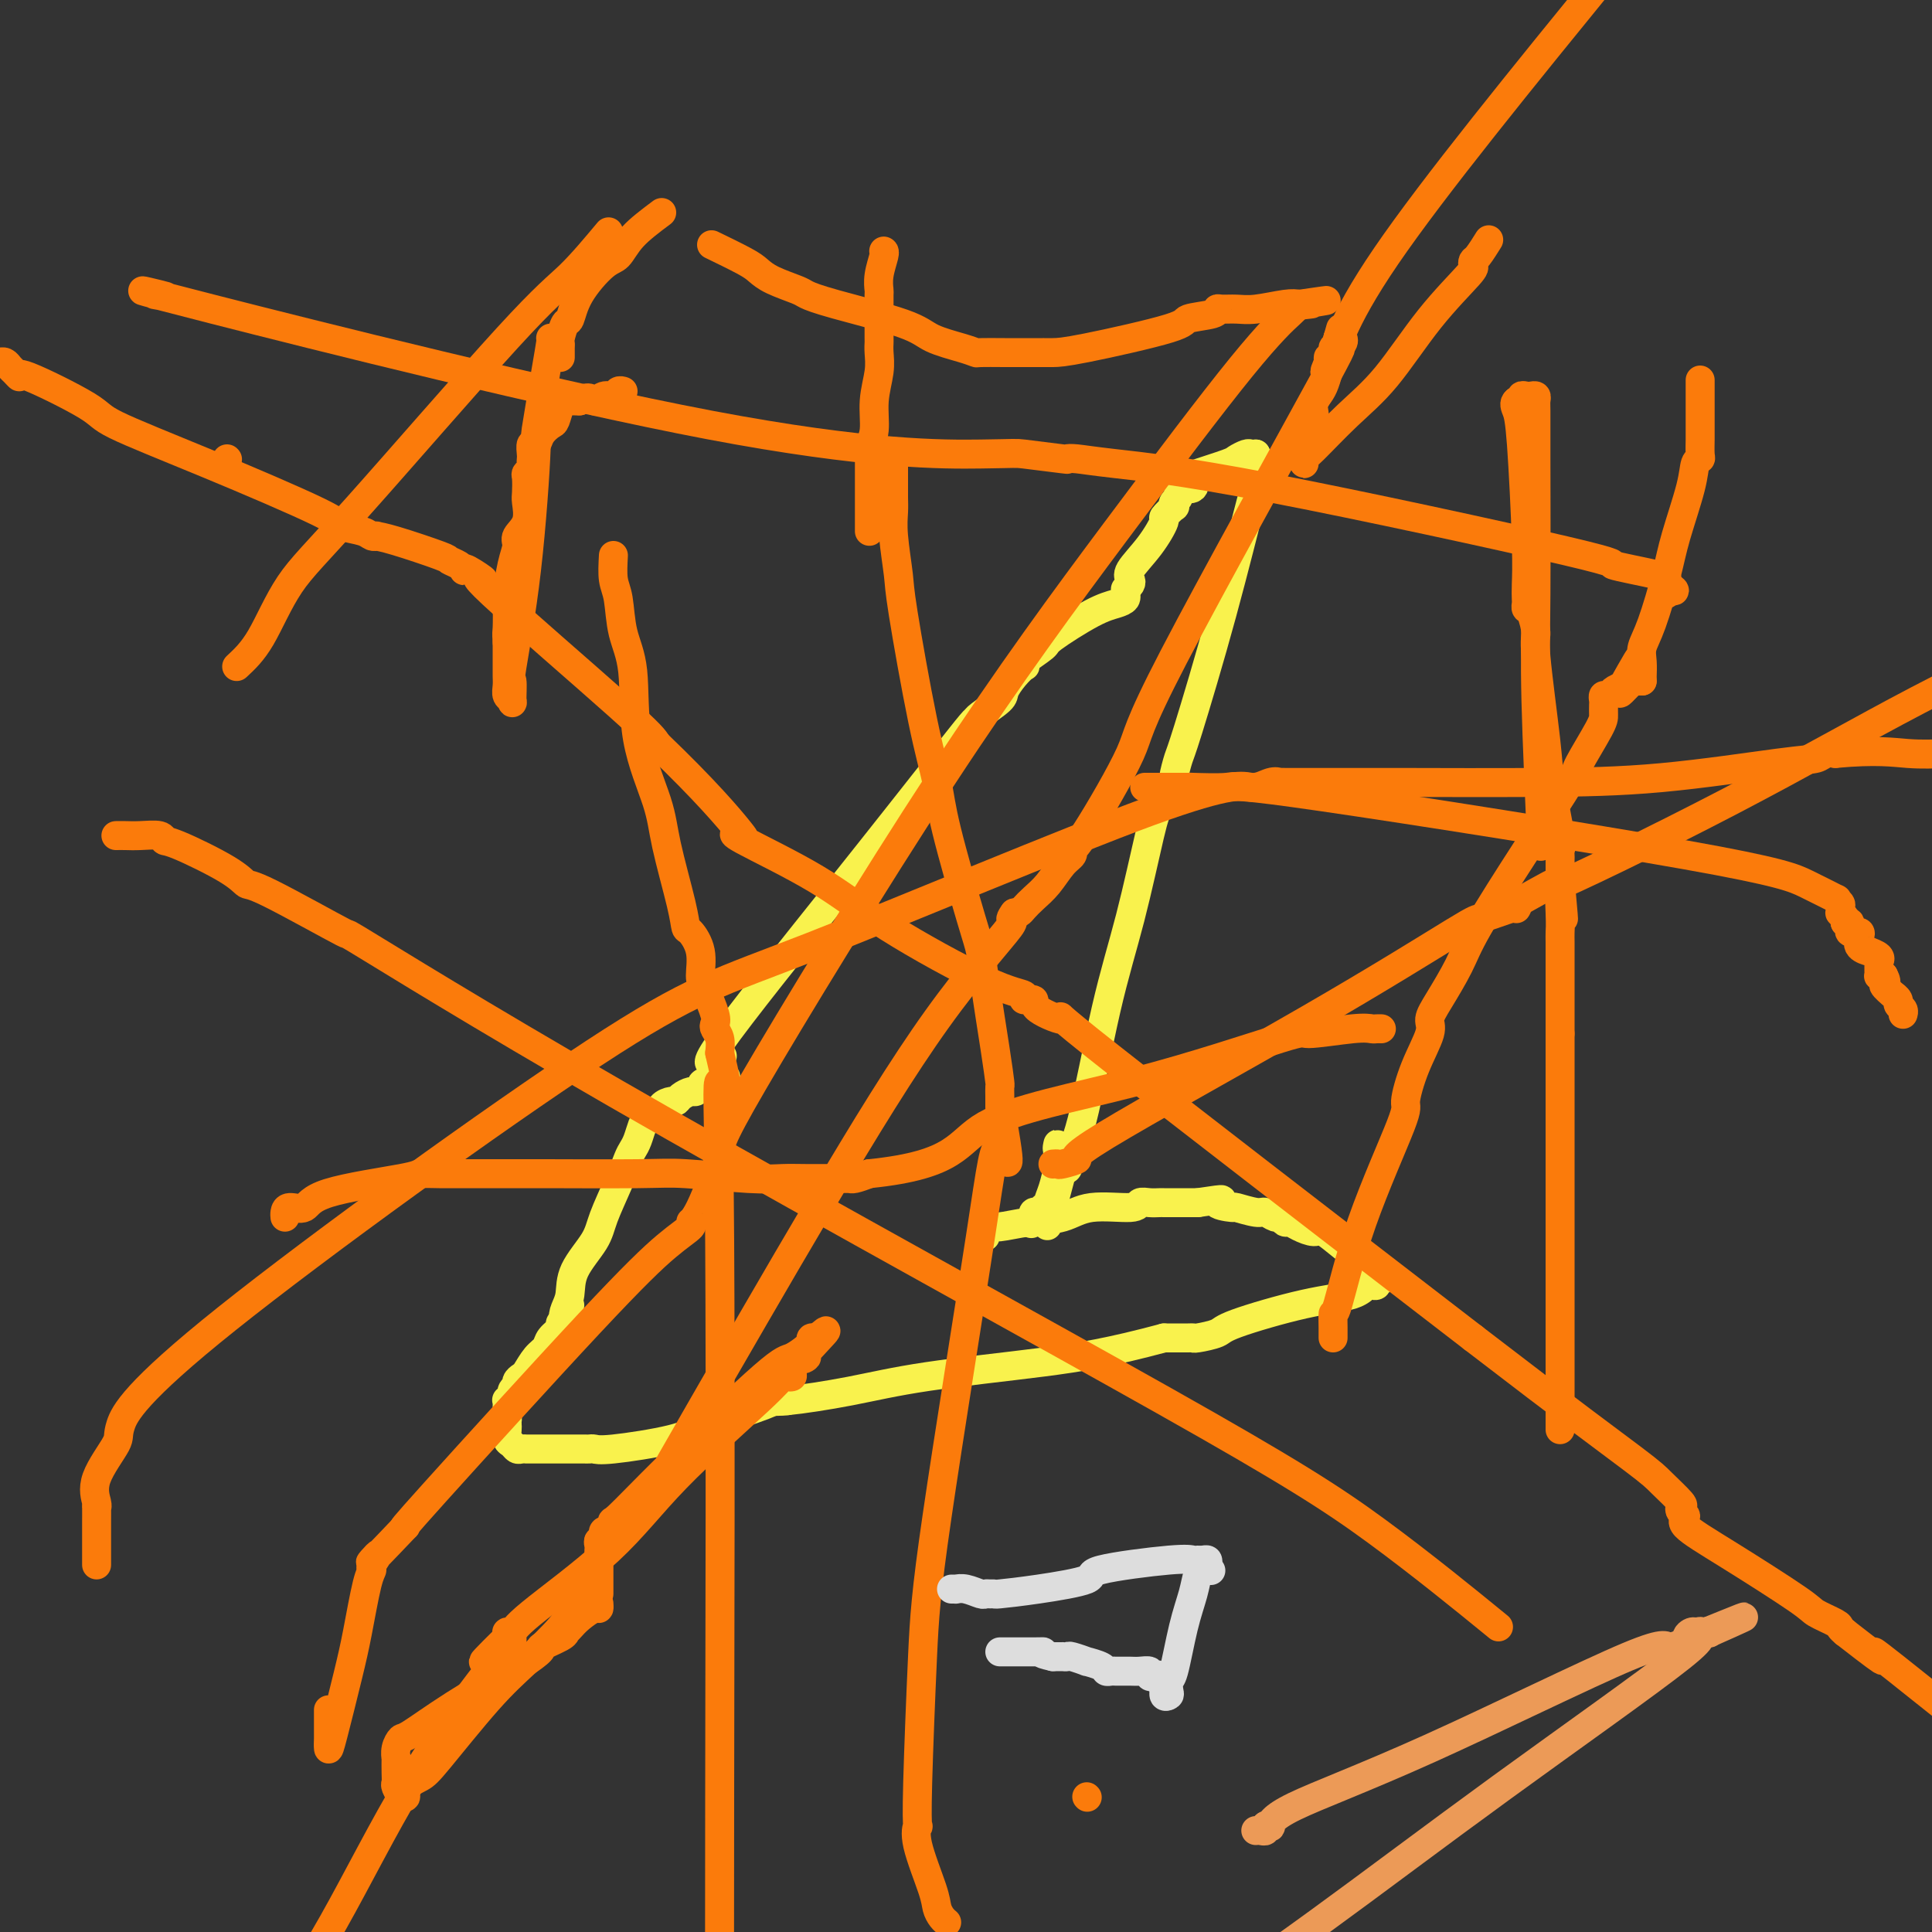 <svg viewBox='0 0 400 400' version='1.1' xmlns='http://www.w3.org/2000/svg' xmlns:xlink='http://www.w3.org/1999/xlink'><rect x="0" y="0" width="400" height="400" fill="#333333" stroke="none"/><g fill='none' stroke='#F9F24D' stroke-width='6' stroke-linecap='round' stroke-linejoin='round'><path d='M204,256c0.024,-0.455 0.047,-0.910 0,-1c-0.047,-0.090 -0.166,0.184 0,0c0.166,-0.184 0.616,-0.828 1,-1c0.384,-0.172 0.702,0.127 2,0c1.298,-0.127 3.576,-0.679 6,-1c2.424,-0.321 4.995,-0.412 7,-1c2.005,-0.588 3.444,-1.674 6,-2c2.556,-0.326 6.228,0.109 8,0c1.772,-0.109 1.643,-0.761 2,-1c0.357,-0.239 1.202,-0.064 2,0c0.798,0.064 1.551,0.017 2,0c0.449,-0.017 0.595,-0.005 1,0c0.405,0.005 1.071,0.001 2,0c0.929,-0.001 2.123,-0.000 3,0c0.877,0.000 1.439,0.000 2,0'/><path d='M248,249c7.531,-1.148 4.360,-0.519 4,0c-0.360,0.519 2.092,0.928 3,1c0.908,0.072 0.271,-0.192 1,0c0.729,0.192 2.826,0.840 4,1c1.174,0.160 1.427,-0.168 2,0c0.573,0.168 1.465,0.832 2,1c0.535,0.168 0.714,-0.161 1,0c0.286,0.161 0.680,0.811 1,1c0.320,0.189 0.566,-0.085 1,0c0.434,0.085 1.055,0.527 2,1c0.945,0.473 2.214,0.977 3,1c0.786,0.023 1.089,-0.435 2,0c0.911,0.435 2.430,1.762 4,3c1.570,1.238 3.191,2.387 4,3c0.809,0.613 0.804,0.690 1,1c0.196,0.310 0.591,0.853 1,1c0.409,0.147 0.831,-0.101 1,0c0.169,0.101 0.084,0.550 0,1'/><path d='M285,264c1.998,1.560 0.492,0.960 0,1c-0.492,0.040 0.030,0.718 0,1c-0.030,0.282 -0.610,0.166 -1,0c-0.390,-0.166 -0.588,-0.381 -1,0c-0.412,0.381 -1.039,1.360 -3,2c-1.961,0.640 -5.258,0.942 -10,2c-4.742,1.058 -10.931,2.872 -14,4c-3.069,1.128 -3.018,1.570 -4,2c-0.982,0.430 -2.995,0.847 -4,1c-1.005,0.153 -1.001,0.041 -1,0c0.001,-0.041 0.000,-0.012 -1,0c-1.000,0.012 -3.000,0.006 -5,0'/><path d='M241,277c-11.221,3.002 -17.274,4.006 -25,5c-7.726,0.994 -17.125,1.979 -24,3c-6.875,1.021 -11.226,2.077 -16,3c-4.774,0.923 -9.970,1.711 -13,2c-3.030,0.289 -3.895,0.077 -4,0c-0.105,-0.077 0.549,-0.021 1,0c0.451,0.021 0.700,0.006 1,0c0.300,-0.006 0.650,-0.003 1,0'/><path d='M162,290c0.393,0.000 -0.125,0.000 0,0c0.125,0.000 0.893,0.000 1,0c0.107,0.000 -0.446,0.000 -1,0'/><path d='M162,290c-0.156,0.002 -0.547,0.006 -1,0c-0.453,-0.006 -0.968,-0.022 -1,0c-0.032,0.022 0.419,0.083 -2,1c-2.419,0.917 -7.709,2.691 -11,4c-3.291,1.309 -4.584,2.155 -8,3c-3.416,0.845 -8.957,1.691 -12,2c-3.043,0.309 -3.588,0.083 -4,0c-0.412,-0.083 -0.690,-0.022 -1,0c-0.310,0.022 -0.653,0.006 -1,0c-0.347,-0.006 -0.698,-0.002 -1,0c-0.302,0.002 -0.553,0.000 -1,0c-0.447,-0.000 -1.089,-0.000 -2,0c-0.911,0.000 -2.090,0.000 -3,0c-0.910,-0.000 -1.549,0.000 -2,0c-0.451,-0.000 -0.712,-0.000 -1,0c-0.288,0.000 -0.602,0.001 -1,0c-0.398,-0.001 -0.880,-0.003 -1,0c-0.120,0.003 0.122,0.013 0,0c-0.122,-0.013 -0.607,-0.049 -1,0c-0.393,0.049 -0.694,0.182 -1,0c-0.306,-0.182 -0.618,-0.678 -1,-1c-0.382,-0.322 -0.834,-0.471 -1,-1c-0.166,-0.529 -0.048,-1.437 0,-2c0.048,-0.563 0.024,-0.782 0,-1'/><path d='M105,295c-0.464,-0.952 -0.124,-0.833 0,-1c0.124,-0.167 0.032,-0.620 0,-1c-0.032,-0.380 -0.005,-0.689 0,-1c0.005,-0.311 -0.014,-0.626 0,-1c0.014,-0.374 0.060,-0.807 0,-1c-0.060,-0.193 -0.227,-0.146 0,0c0.227,0.146 0.849,0.389 1,0c0.151,-0.389 -0.167,-1.412 0,-2c0.167,-0.588 0.821,-0.742 1,-1c0.179,-0.258 -0.117,-0.621 0,-1c0.117,-0.379 0.646,-0.773 1,-1c0.354,-0.227 0.533,-0.288 1,-1c0.467,-0.712 1.220,-2.074 2,-3c0.780,-0.926 1.586,-1.414 2,-2c0.414,-0.586 0.437,-1.270 1,-2c0.563,-0.730 1.666,-1.505 2,-2c0.334,-0.495 -0.102,-0.710 0,-1c0.102,-0.290 0.744,-0.654 1,-1c0.256,-0.346 0.128,-0.673 0,-1'/><path d='M117,272c1.873,-3.530 0.554,-0.856 0,0c-0.554,0.856 -0.343,-0.105 0,-1c0.343,-0.895 0.819,-1.722 1,-3c0.181,-1.278 0.065,-3.007 1,-5c0.935,-1.993 2.919,-4.249 4,-6c1.081,-1.751 1.259,-2.996 2,-5c0.741,-2.004 2.044,-4.768 3,-7c0.956,-2.232 1.564,-3.932 2,-5c0.436,-1.068 0.698,-1.504 1,-2c0.302,-0.496 0.643,-1.054 1,-2c0.357,-0.946 0.729,-2.282 1,-3c0.271,-0.718 0.440,-0.819 1,-1c0.560,-0.181 1.511,-0.444 2,-1c0.489,-0.556 0.516,-1.407 1,-2c0.484,-0.593 1.425,-0.929 2,-1c0.575,-0.071 0.785,0.122 1,0c0.215,-0.122 0.437,-0.558 1,-1c0.563,-0.442 1.468,-0.889 2,-1c0.532,-0.111 0.689,0.114 1,0c0.311,-0.114 0.774,-0.567 1,-1c0.226,-0.433 0.215,-0.847 1,-1c0.785,-0.153 2.367,-0.044 3,0c0.633,0.044 0.316,0.022 0,0'/><path d='M149,224c2.475,-1.571 0.664,-0.999 0,-1c-0.664,-0.001 -0.179,-0.573 0,-1c0.179,-0.427 0.053,-0.707 0,-1c-0.053,-0.293 -0.035,-0.600 0,-1c0.035,-0.400 0.085,-0.895 0,-1c-0.085,-0.105 -0.306,0.178 0,0c0.306,-0.178 1.140,-0.817 0,0c-1.140,0.817 -4.253,3.091 0,-3c4.253,-6.091 15.872,-20.546 25,-32c9.128,-11.454 15.766,-19.907 19,-24c3.234,-4.093 3.063,-3.825 4,-5c0.937,-1.175 2.982,-3.794 4,-5c1.018,-1.206 1.011,-0.998 1,-1c-0.011,-0.002 -0.024,-0.215 1,-1c1.024,-0.785 3.084,-2.144 4,-3c0.916,-0.856 0.686,-1.211 1,-2c0.314,-0.789 1.171,-2.012 2,-3c0.829,-0.988 1.631,-1.742 2,-2c0.369,-0.258 0.307,-0.019 0,0c-0.307,0.019 -0.857,-0.180 0,-1c0.857,-0.820 3.123,-2.261 4,-3c0.877,-0.739 0.364,-0.776 2,-2c1.636,-1.224 5.419,-3.635 8,-5c2.581,-1.365 3.960,-1.686 5,-2c1.040,-0.314 1.742,-0.623 2,-1c0.258,-0.377 0.074,-0.822 0,-1c-0.074,-0.178 -0.037,-0.089 0,0'/><path d='M233,122c0.397,-0.340 0.794,-0.680 1,-1c0.206,-0.320 0.221,-0.620 0,-1c-0.221,-0.380 -0.679,-0.842 0,-2c0.679,-1.158 2.494,-3.013 4,-5c1.506,-1.987 2.704,-4.104 3,-5c0.296,-0.896 -0.309,-0.569 0,-1c0.309,-0.431 1.532,-1.621 2,-2c0.468,-0.379 0.182,0.052 0,0c-0.182,-0.052 -0.261,-0.589 0,-1c0.261,-0.411 0.862,-0.697 1,-1c0.138,-0.303 -0.187,-0.624 0,-1c0.187,-0.376 0.885,-0.807 1,-1c0.115,-0.193 -0.355,-0.150 0,0c0.355,0.150 1.533,0.405 2,0c0.467,-0.405 0.223,-1.471 0,-2c-0.223,-0.529 -0.425,-0.520 1,-1c1.425,-0.480 4.477,-1.449 6,-2c1.523,-0.551 1.519,-0.684 2,-1c0.481,-0.316 1.449,-0.817 2,-1c0.551,-0.183 0.687,-0.049 1,0c0.313,0.049 0.804,0.014 1,0c0.196,-0.014 0.098,-0.007 0,0'/><path d='M260,94c-0.000,0.869 -0.000,1.739 0,2c0.000,0.261 0.000,-0.085 0,0c-0.000,0.085 -0.000,0.603 0,1c0.000,0.397 0.001,0.675 0,1c-0.001,0.325 -0.002,0.697 0,1c0.002,0.303 0.008,0.536 0,1c-0.008,0.464 -0.029,1.157 0,1c0.029,-0.157 0.109,-1.166 -1,3c-1.109,4.166 -3.406,13.508 -6,23c-2.594,9.492 -5.484,19.135 -7,24c-1.516,4.865 -1.658,4.951 -2,6c-0.342,1.049 -0.882,3.060 -1,4c-0.118,0.940 0.188,0.807 0,1c-0.188,0.193 -0.871,0.711 -1,1c-0.129,0.289 0.294,0.347 0,1c-0.294,0.653 -1.306,1.899 -2,3c-0.694,1.101 -1.069,2.057 -2,6c-0.931,3.943 -2.418,10.873 -4,17c-1.582,6.127 -3.260,11.449 -5,19c-1.740,7.551 -3.541,17.330 -5,23c-1.459,5.670 -2.577,7.231 -3,8c-0.423,0.769 -0.152,0.745 0,1c0.152,0.255 0.186,0.787 0,1c-0.186,0.213 -0.593,0.106 -1,0'/><path d='M220,242c-6.188,22.960 -1.657,6.359 0,0c1.657,-6.359 0.440,-2.477 0,-1c-0.440,1.477 -0.104,0.550 0,0c0.104,-0.550 -0.025,-0.722 0,-1c0.025,-0.278 0.203,-0.660 0,-1c-0.203,-0.340 -0.786,-0.638 -1,-1c-0.214,-0.362 -0.058,-0.790 0,-1c0.058,-0.210 0.016,-0.203 0,0c-0.016,0.203 -0.008,0.601 0,1'/><path d='M219,238c-0.152,-0.512 -0.031,0.209 0,1c0.031,0.791 -0.029,1.652 0,2c0.029,0.348 0.148,0.183 0,1c-0.148,0.817 -0.562,2.615 -1,4c-0.438,1.385 -0.901,2.357 -1,3c-0.099,0.643 0.167,0.957 0,1c-0.167,0.043 -0.766,-0.185 -1,0c-0.234,0.185 -0.101,0.784 0,1c0.101,0.216 0.171,0.047 0,0c-0.171,-0.047 -0.585,0.026 -1,0c-0.415,-0.026 -0.833,-0.150 -1,0c-0.167,0.150 -0.084,0.575 0,1'/><path d='M214,252c-0.833,2.333 -0.417,1.167 0,0'/></g>
<g fill='none' stroke='#FB7B0B' stroke-width='6' stroke-linecap='round' stroke-linejoin='round'><path d='M218,241c0.426,-0.032 0.853,-0.064 1,0c0.147,0.064 0.016,0.223 1,0c0.984,-0.223 3.085,-0.828 3,-1c-0.085,-0.172 -2.355,0.090 6,-5c8.355,-5.090 27.335,-15.532 42,-24c14.665,-8.468 25.015,-14.962 30,-18c4.985,-3.038 4.604,-2.621 6,-3c1.396,-0.379 4.570,-1.555 6,-2c1.430,-0.445 1.116,-0.158 1,0c-0.116,0.158 -0.033,0.188 0,0c0.033,-0.188 0.017,-0.594 0,-1'/><path d='M314,187c14.711,-8.226 3.490,-1.793 7,-3c3.510,-1.207 21.753,-10.056 37,-18c15.247,-7.944 27.499,-14.984 39,-21c11.501,-6.016 22.250,-11.008 33,-16'/><path d='M319,175c0.008,0.201 0.016,0.401 0,0c-0.016,-0.401 -0.057,-1.404 0,-1c0.057,0.404 0.211,2.214 0,-3c-0.211,-5.214 -0.789,-17.452 -1,-26c-0.211,-8.548 -0.056,-13.404 0,-22c0.056,-8.596 0.012,-20.930 0,-28c-0.012,-7.070 0.008,-8.875 0,-10c-0.008,-1.125 -0.045,-1.570 0,-2c0.045,-0.430 0.171,-0.843 0,-1c-0.171,-0.157 -0.638,-0.056 -1,0c-0.362,0.056 -0.619,0.067 -1,0c-0.381,-0.067 -0.886,-0.214 -1,0c-0.114,0.214 0.162,0.788 0,1c-0.162,0.212 -0.760,0.060 -1,0c-0.240,-0.060 -0.120,-0.030 0,0'/><path d='M314,83c-0.663,0.472 -0.321,1.153 0,2c0.321,0.847 0.622,1.862 1,7c0.378,5.138 0.833,14.400 1,20c0.167,5.600 0.047,7.539 0,9c-0.047,1.461 -0.023,2.444 0,3c0.023,0.556 0.043,0.684 0,1c-0.043,0.316 -0.148,0.818 0,1c0.148,0.182 0.549,0.043 1,1c0.451,0.957 0.951,3.009 1,4c0.049,0.991 -0.355,0.920 0,5c0.355,4.080 1.468,12.312 2,17c0.532,4.688 0.482,5.832 1,9c0.518,3.168 1.603,8.359 2,11c0.397,2.641 0.106,2.731 0,3c-0.106,0.269 -0.029,0.719 0,1c0.029,0.281 0.008,0.395 0,1c-0.008,0.605 -0.002,1.701 0,2c0.002,0.299 0.001,-0.200 0,0c-0.001,0.200 -0.000,1.100 0,2'/><path d='M323,182c1.392,15.523 0.373,4.830 0,2c-0.373,-2.830 -0.100,2.201 0,5c0.100,2.799 0.027,3.365 0,4c-0.027,0.635 -0.007,1.339 0,2c0.007,0.661 0.002,1.280 0,2c-0.002,0.720 -0.001,1.540 0,2c0.001,0.460 0.000,0.561 0,1c-0.000,0.439 -0.000,1.216 0,2c0.000,0.784 0.000,1.576 0,2c-0.000,0.424 -0.000,0.481 0,1c0.000,0.519 0.000,1.500 0,2c-0.000,0.500 -0.000,0.518 0,1c0.000,0.482 0.000,1.428 0,2c-0.000,0.572 -0.000,0.769 0,1c0.000,0.231 0.000,0.494 0,1c-0.000,0.506 -0.000,1.253 0,2'/><path d='M323,214c0.000,5.154 0.000,2.038 0,1c0.000,-1.038 0.000,0.002 0,1c-0.000,0.998 0.000,1.954 0,3c0.000,1.046 0.000,2.181 0,3c0.000,0.819 0.000,1.322 0,2c0.000,0.678 0.000,1.532 0,2c0.000,0.468 0.000,0.551 0,3c0.000,2.449 0.000,7.264 0,10c0.000,2.736 0.000,3.393 0,4c-0.000,0.607 0.000,1.165 0,2c0.000,0.835 0.000,1.946 0,7c-0.000,5.054 0.000,14.051 0,18c0.000,3.949 0.000,2.851 0,5c0.000,2.149 0.000,7.546 0,11c0.000,3.454 0.000,4.964 0,6c0.000,1.036 0.000,1.597 0,2c0.000,0.403 0.000,0.647 0,1c0.000,0.353 0.000,0.815 0,1c0.000,0.185 0.000,0.092 0,0'/><path d='M276,277c-0.002,-0.410 -0.004,-0.820 0,-1c0.004,-0.180 0.013,-0.129 0,-1c-0.013,-0.871 -0.047,-2.662 0,-3c0.047,-0.338 0.175,0.779 1,-2c0.825,-2.779 2.348,-9.455 5,-17c2.652,-7.545 6.433,-15.960 8,-20c1.567,-4.040 0.921,-3.705 1,-5c0.079,-1.295 0.882,-4.221 2,-7c1.118,-2.779 2.552,-5.410 3,-7c0.448,-1.590 -0.089,-2.140 0,-3c0.089,-0.860 0.806,-2.031 2,-4c1.194,-1.969 2.866,-4.735 4,-7c1.134,-2.265 1.729,-4.028 4,-8c2.271,-3.972 6.216,-10.152 10,-16c3.784,-5.848 7.406,-11.364 9,-14c1.594,-2.636 1.159,-2.394 2,-4c0.841,-1.606 2.956,-5.061 4,-7c1.044,-1.939 1.015,-2.361 1,-3c-0.015,-0.639 -0.016,-1.495 0,-2c0.016,-0.505 0.048,-0.660 0,-1c-0.048,-0.340 -0.178,-0.864 0,-1c0.178,-0.136 0.663,0.117 1,0c0.337,-0.117 0.525,-0.605 1,-1c0.475,-0.395 1.238,-0.698 2,-1'/><path d='M336,142c6.156,-10.691 1.544,-2.917 0,0c-1.544,2.917 -0.022,0.978 1,0c1.022,-0.978 1.544,-0.994 2,-1c0.456,-0.006 0.844,-0.002 1,0c0.156,0.002 0.078,0.001 0,0'/><path d='M340,141c-0.010,-0.152 -0.021,-0.304 0,-1c0.021,-0.696 0.073,-1.938 0,-3c-0.073,-1.062 -0.272,-1.946 0,-3c0.272,-1.054 1.014,-2.279 2,-5c0.986,-2.721 2.215,-6.939 3,-10c0.785,-3.061 1.124,-4.965 2,-8c0.876,-3.035 2.287,-7.202 3,-10c0.713,-2.798 0.727,-4.228 1,-5c0.273,-0.772 0.805,-0.885 1,-1c0.195,-0.115 0.052,-0.232 0,-1c-0.052,-0.768 -0.014,-2.189 0,-3c0.014,-0.811 0.004,-1.013 0,-2c-0.004,-0.987 -0.001,-2.759 0,-4c0.001,-1.241 0.000,-1.949 0,-3c-0.000,-1.051 -0.000,-2.443 0,-3c0.000,-0.557 0.000,-0.278 0,0'/><path d='M237,163c0.355,0.000 0.710,0.000 1,0c0.290,-0.000 0.515,-0.000 1,0c0.485,0.000 1.232,0.000 2,0c0.768,-0.000 1.558,-0.000 2,0c0.442,0.000 0.536,0.001 1,0c0.464,-0.001 1.300,-0.003 2,0c0.700,0.003 1.265,0.013 1,0c-0.265,-0.013 -1.361,-0.048 0,0c1.361,0.048 5.179,0.178 7,0c1.821,-0.178 1.646,-0.665 20,2c18.354,2.665 55.237,8.483 75,12c19.763,3.517 22.406,4.735 25,6c2.594,1.265 5.140,2.578 6,3c0.860,0.422 0.033,-0.045 0,0c-0.033,0.045 0.727,0.604 1,1c0.273,0.396 0.059,0.631 0,1c-0.059,0.369 0.036,0.872 0,1c-0.036,0.128 -0.202,-0.119 0,0c0.202,0.119 0.772,0.606 1,1c0.228,0.394 0.114,0.697 0,1'/><path d='M382,191c1.459,1.193 1.108,0.176 1,0c-0.108,-0.176 0.027,0.488 0,1c-0.027,0.512 -0.217,0.871 0,1c0.217,0.129 0.841,0.027 1,0c0.159,-0.027 -0.145,0.021 0,0c0.145,-0.021 0.741,-0.112 1,0c0.259,0.112 0.182,0.425 0,1c-0.182,0.575 -0.469,1.412 0,2c0.469,0.588 1.695,0.927 2,1c0.305,0.073 -0.311,-0.121 0,0c0.311,0.121 1.547,0.557 2,1c0.453,0.443 0.122,0.893 0,1c-0.122,0.107 -0.033,-0.129 0,0c0.033,0.129 0.012,0.623 0,1c-0.012,0.377 -0.013,0.637 0,1c0.013,0.363 0.042,0.828 0,1c-0.042,0.172 -0.155,0.049 0,0c0.155,-0.049 0.577,-0.025 1,0'/><path d='M390,202c1.112,2.030 -0.110,1.605 0,2c0.110,0.395 1.550,1.611 2,2c0.450,0.389 -0.090,-0.050 0,0c0.090,0.050 0.809,0.588 1,1c0.191,0.412 -0.145,0.698 0,1c0.145,0.302 0.770,0.620 1,1c0.230,0.380 0.066,0.823 0,1c-0.066,0.177 -0.033,0.089 0,0'/><path d='M32,61c1.862,0.339 3.724,0.678 1,0c-2.724,-0.678 -10.035,-2.374 11,3c21.035,5.374 70.416,17.818 103,24c32.584,6.182 48.371,6.101 56,6c7.629,-0.101 7.102,-0.221 9,0c1.898,0.221 6.223,0.784 8,1c1.777,0.216 1.008,0.087 1,0c-0.008,-0.087 0.745,-0.130 2,0c1.255,0.130 3.013,0.434 8,1c4.987,0.566 13.203,1.394 32,5c18.797,3.606 48.175,9.988 61,13c12.825,3.012 9.097,2.652 10,3c0.903,0.348 6.438,1.404 9,2c2.562,0.596 2.151,0.731 2,1c-0.151,0.269 -0.040,0.670 0,1c0.040,0.330 0.011,0.589 0,1c-0.011,0.411 -0.003,0.975 0,1c0.003,0.025 0.002,-0.487 0,-1'/><path d='M345,122c3.267,1.022 0.933,-0.422 0,-1c-0.933,-0.578 -0.467,-0.289 0,0'/><path d='M225,372c0.000,0.000 0.100,0.100 0.1,0.1'/><path d='M114,70c0.050,0.118 0.100,0.236 0,1c-0.100,0.764 -0.350,2.175 -1,6c-0.650,3.825 -1.701,10.065 -2,12c-0.299,1.935 0.154,-0.433 0,4c-0.154,4.433 -0.916,15.668 -2,25c-1.084,9.332 -2.490,16.761 -3,20c-0.510,3.239 -0.122,2.288 0,3c0.122,0.712 -0.020,3.088 0,4c0.020,0.912 0.201,0.358 0,0c-0.201,-0.358 -0.786,-0.522 -1,-1c-0.214,-0.478 -0.057,-1.269 0,-2c0.057,-0.731 0.015,-1.402 0,-2c-0.015,-0.598 -0.004,-1.122 0,-2c0.004,-0.878 0.001,-2.108 0,-3c-0.001,-0.892 -0.001,-1.446 0,-2'/><path d='M105,133c-0.158,-2.243 -0.052,-1.851 0,-3c0.052,-1.149 0.050,-3.840 0,-5c-0.050,-1.160 -0.150,-0.788 0,-2c0.150,-1.212 0.548,-4.009 1,-6c0.452,-1.991 0.958,-3.175 1,-4c0.042,-0.825 -0.381,-1.289 0,-2c0.381,-0.711 1.565,-1.668 2,-3c0.435,-1.332 0.120,-3.039 0,-4c-0.120,-0.961 -0.046,-1.174 0,-2c0.046,-0.826 0.065,-2.263 0,-3c-0.065,-0.737 -0.213,-0.773 0,-1c0.213,-0.227 0.788,-0.643 1,-1c0.212,-0.357 0.060,-0.654 0,-1c-0.060,-0.346 -0.028,-0.739 0,-1c0.028,-0.261 0.053,-0.389 0,-1c-0.053,-0.611 -0.183,-1.706 0,-2c0.183,-0.294 0.679,0.212 1,0c0.321,-0.212 0.467,-1.143 1,-2c0.533,-0.857 1.452,-1.641 2,-2c0.548,-0.359 0.724,-0.292 1,-1c0.276,-0.708 0.651,-2.190 1,-3c0.349,-0.810 0.671,-0.949 1,-1c0.329,-0.051 0.666,-0.014 1,0c0.334,0.014 0.667,0.004 1,0c0.333,-0.004 0.667,-0.002 1,0'/><path d='M120,83c2.134,-1.327 2.471,-0.145 3,0c0.529,0.145 1.252,-0.746 2,-1c0.748,-0.254 1.520,0.128 2,0c0.480,-0.128 0.668,-0.765 1,-1c0.332,-0.235 0.809,-0.067 1,0c0.191,0.067 0.095,0.034 0,0'/><path d='M116,74c0.002,-0.338 0.003,-0.676 0,-1c-0.003,-0.324 -0.012,-0.633 0,-1c0.012,-0.367 0.045,-0.791 0,-1c-0.045,-0.209 -0.167,-0.203 0,-1c0.167,-0.797 0.625,-2.396 1,-3c0.375,-0.604 0.667,-0.211 1,-1c0.333,-0.789 0.705,-2.758 2,-5c1.295,-2.242 3.512,-4.756 5,-6c1.488,-1.244 2.247,-1.220 3,-2c0.753,-0.780 1.501,-2.366 3,-4c1.499,-1.634 3.750,-3.317 6,-5'/><path d='M183,52c-0.030,-0.016 -0.061,-0.033 0,0c0.061,0.033 0.212,0.115 0,1c-0.212,0.885 -0.789,2.573 -1,4c-0.211,1.427 -0.056,2.591 0,3c0.056,0.409 0.015,0.062 0,1c-0.015,0.938 -0.003,3.162 0,5c0.003,1.838 -0.003,3.291 0,4c0.003,0.709 0.016,0.675 0,1c-0.016,0.325 -0.061,1.009 0,2c0.061,0.991 0.226,2.290 0,4c-0.226,1.710 -0.845,3.832 -1,6c-0.155,2.168 0.155,4.382 0,6c-0.155,1.618 -0.774,2.641 -1,3c-0.226,0.359 -0.061,0.056 0,0c0.061,-0.056 0.016,0.137 0,1c-0.016,0.863 -0.004,2.396 0,3c0.004,0.604 0.001,0.280 0,2c-0.001,1.720 -0.000,5.484 0,7c0.000,1.516 0.000,0.785 0,1c-0.000,0.215 -0.000,1.377 0,2c0.000,0.623 0.000,0.706 0,1c-0.000,0.294 -0.000,0.798 0,1c0.000,0.202 0.000,0.101 0,0'/><path d='M49,138c1.631,-1.515 3.262,-3.031 5,-6c1.738,-2.969 3.582,-7.392 6,-11c2.418,-3.608 5.411,-6.400 14,-16c8.589,-9.600 22.774,-26.008 31,-35c8.226,-8.992 10.493,-10.569 13,-13c2.507,-2.431 5.253,-5.715 8,-9'/><path d='M148,51c-0.603,-0.291 -1.205,-0.583 0,0c1.205,0.583 4.219,2.040 6,3c1.781,0.960 2.329,1.424 3,2c0.671,0.576 1.464,1.263 3,2c1.536,0.737 3.815,1.524 5,2c1.185,0.476 1.276,0.642 2,1c0.724,0.358 2.082,0.909 6,2c3.918,1.091 10.395,2.723 14,4c3.605,1.277 4.339,2.199 6,3c1.661,0.801 4.249,1.483 6,2c1.751,0.517 2.663,0.871 3,1c0.337,0.129 0.098,0.035 1,0c0.902,-0.035 2.944,-0.009 5,0c2.056,0.009 4.125,0.003 5,0c0.875,-0.003 0.556,-0.001 1,0c0.444,0.001 1.651,0.001 2,0c0.349,-0.001 -0.160,-0.003 0,0c0.160,0.003 0.989,0.012 2,0c1.011,-0.012 2.204,-0.046 7,-1c4.796,-0.954 13.196,-2.830 17,-4c3.804,-1.170 3.014,-1.634 4,-2c0.986,-0.366 3.748,-0.633 5,-1c1.252,-0.367 0.993,-0.834 1,-1c0.007,-0.166 0.281,-0.031 1,0c0.719,0.031 1.883,-0.043 3,0c1.117,0.043 2.185,0.204 4,0c1.815,-0.204 4.376,-0.773 6,-1c1.624,-0.227 2.312,-0.114 3,0'/><path d='M269,63c10.536,-1.548 3.375,-0.417 1,0c-2.375,0.417 0.036,0.119 1,0c0.964,-0.119 0.482,-0.060 0,0'/><path d='M269,63c-0.458,0.443 -0.916,0.886 -1,1c-0.084,0.114 0.206,-0.101 -1,1c-1.206,1.101 -3.910,3.518 -10,11c-6.090,7.482 -15.568,20.029 -26,34c-10.432,13.971 -21.819,29.365 -36,51c-14.181,21.635 -31.156,49.512 -39,63c-7.844,13.488 -6.558,12.589 -7,15c-0.442,2.411 -2.614,8.133 -4,11c-1.386,2.867 -1.987,2.878 -2,3c-0.013,0.122 0.563,0.356 0,1c-0.563,0.644 -2.264,1.698 -5,4c-2.736,2.302 -6.506,5.850 -16,16c-9.494,10.150 -24.713,26.900 -32,35c-7.287,8.100 -6.644,7.550 -6,7'/><path d='M84,316c-10.423,10.997 -6.981,6.988 -6,6c0.981,-0.988 -0.498,1.043 -1,2c-0.502,0.957 -0.026,0.841 0,1c0.026,0.159 -0.400,0.595 -1,3c-0.600,2.405 -1.376,6.780 -2,10c-0.624,3.220 -1.095,5.285 -2,9c-0.905,3.715 -2.242,9.080 -3,12c-0.758,2.920 -0.935,3.396 -1,3c-0.065,-0.396 -0.017,-1.665 0,-2c0.017,-0.335 0.005,0.265 0,0c-0.005,-0.265 -0.001,-1.394 0,-2c0.001,-0.606 0.000,-0.688 0,-1c-0.000,-0.312 -0.000,-0.854 0,-1c0.000,-0.146 0.000,0.105 0,0c-0.000,-0.105 -0.000,-0.567 0,-1c0.000,-0.433 0.000,-0.838 0,-1c-0.000,-0.162 -0.000,-0.081 0,0'/><path d='M24,173c0.620,-0.008 1.240,-0.017 2,0c0.760,0.017 1.659,0.059 3,0c1.341,-0.059 3.122,-0.218 4,0c0.878,0.218 0.851,0.814 1,1c0.149,0.186 0.474,-0.037 3,1c2.526,1.037 7.254,3.335 10,5c2.746,1.665 3.510,2.698 4,3c0.490,0.302 0.705,-0.128 5,2c4.295,2.128 12.671,6.815 15,8c2.329,1.185 -1.390,-1.133 7,4c8.390,5.133 28.889,17.718 61,36c32.111,18.282 75.834,42.261 102,57c26.166,14.739 34.775,20.237 44,27c9.225,6.763 19.064,14.789 23,18c3.936,3.211 1.968,1.605 0,0'/><path d='M127,115c-0.099,1.831 -0.198,3.663 0,5c0.198,1.337 0.694,2.180 1,4c0.306,1.820 0.423,4.619 1,7c0.577,2.381 1.615,4.345 2,8c0.385,3.655 0.117,9.001 1,14c0.883,4.999 2.918,9.652 4,13c1.082,3.348 1.212,5.391 2,9c0.788,3.609 2.235,8.784 3,12c0.765,3.216 0.848,4.472 1,5c0.152,0.528 0.374,0.326 1,1c0.626,0.674 1.657,2.222 2,4c0.343,1.778 0.000,3.785 0,5c-0.000,1.215 0.343,1.637 1,3c0.657,1.363 1.626,3.666 2,5c0.374,1.334 0.152,1.698 0,2c-0.152,0.302 -0.233,0.543 0,1c0.233,0.457 0.781,1.131 1,2c0.219,0.869 0.110,1.935 0,3'/><path d='M149,218c2.630,11.096 0.705,6.335 0,6c-0.705,-0.335 -0.190,3.756 0,33c0.190,29.244 0.054,83.641 0,116c-0.054,32.359 -0.027,42.679 0,53'/><path d='M59,252c-0.032,-0.291 -0.064,-0.582 0,-1c0.064,-0.418 0.225,-0.963 1,-1c0.775,-0.037 2.165,0.435 3,0c0.835,-0.435 1.114,-1.777 5,-3c3.886,-1.223 11.379,-2.328 15,-3c3.621,-0.672 3.370,-0.912 4,-1c0.630,-0.088 2.143,-0.024 4,0c1.857,0.024 4.060,0.006 5,0c0.940,-0.006 0.618,-0.002 1,0c0.382,0.002 1.470,0.001 3,0c1.530,-0.001 3.503,-0.001 5,0c1.497,0.001 2.517,0.004 3,0c0.483,-0.004 0.428,-0.015 5,0c4.572,0.015 13.771,0.057 19,0c5.229,-0.057 6.489,-0.211 10,0c3.511,0.211 9.274,0.789 13,1c3.726,0.211 5.415,0.056 7,0c1.585,-0.056 3.067,-0.014 5,0c1.933,0.014 4.316,0.001 6,0c1.684,-0.001 2.668,0.010 3,0c0.332,-0.010 0.013,-0.041 0,0c-0.013,0.041 0.282,0.155 1,0c0.718,-0.155 1.859,-0.577 3,-1'/><path d='M180,243c18.413,-1.862 17.945,-6.517 24,-10c6.055,-3.483 18.635,-5.795 31,-9c12.365,-3.205 24.517,-7.304 30,-9c5.483,-1.696 4.296,-0.990 6,-1c1.704,-0.010 6.299,-0.735 9,-1c2.701,-0.265 3.507,-0.071 4,0c0.493,0.071 0.671,0.019 1,0c0.329,-0.019 0.808,-0.005 1,0c0.192,0.005 0.096,0.003 0,0'/><path d='M47,95c0.000,0.000 0.100,0.100 0.1,0.1'/><path d='M0,75c-0.088,0.025 -0.177,0.050 0,0c0.177,-0.050 0.618,-0.177 1,0c0.382,0.177 0.705,0.656 1,1c0.295,0.344 0.560,0.553 1,1c0.440,0.447 1.053,1.132 1,1c-0.053,-0.132 -0.774,-1.080 2,0c2.774,1.080 9.041,4.187 12,6c2.959,1.813 2.610,2.331 6,4c3.390,1.669 10.519,4.489 19,8c8.481,3.511 18.315,7.711 23,10c4.685,2.289 4.220,2.666 5,3c0.780,0.334 2.804,0.626 4,1c1.196,0.374 1.565,0.829 2,1c0.435,0.171 0.938,0.059 1,0c0.062,-0.059 -0.317,-0.066 0,0c0.317,0.066 1.328,0.203 4,1c2.672,0.797 7.003,2.253 9,3c1.997,0.747 1.659,0.786 2,1c0.341,0.214 1.361,0.603 2,1c0.639,0.397 0.897,0.800 1,1c0.103,0.200 0.051,0.196 0,0c-0.051,-0.196 -0.102,-0.583 1,0c1.102,0.583 3.357,2.136 3,2c-0.357,-0.136 -3.327,-1.960 2,3c5.327,4.960 18.951,16.703 26,23c7.049,6.297 7.525,7.149 8,8'/><path d='M136,154c10.156,9.730 15.046,15.555 17,18c1.954,2.445 0.972,1.509 0,1c-0.972,-0.509 -1.933,-0.593 1,1c2.933,1.593 9.761,4.862 15,8c5.239,3.138 8.890,6.146 15,10c6.110,3.854 14.678,8.554 20,11c5.322,2.446 7.397,2.638 8,3c0.603,0.362 -0.267,0.893 0,1c0.267,0.107 1.671,-0.209 2,0c0.329,0.209 -0.417,0.943 1,2c1.417,1.057 4.997,2.439 5,2c0.003,-0.439 -3.571,-2.697 10,8c13.571,10.697 44.285,34.348 75,58'/><path d='M305,277c20.324,15.631 28.636,21.708 33,25c4.364,3.292 4.782,3.799 6,5c1.218,1.201 3.235,3.096 4,4c0.765,0.904 0.278,0.817 0,1c-0.278,0.183 -0.348,0.637 0,1c0.348,0.363 1.112,0.635 1,1c-0.112,0.365 -1.102,0.822 0,2c1.102,1.178 4.294,3.075 9,6c4.706,2.925 10.924,6.878 14,9c3.076,2.122 3.010,2.414 4,3c0.990,0.586 3.036,1.465 4,2c0.964,0.535 0.847,0.724 1,1c0.153,0.276 0.577,0.638 1,1'/><path d='M382,338c12.689,9.889 5.911,4.111 6,4c0.089,-0.111 7.044,5.444 14,11'/><path d='M271,87c-0.375,-0.298 -0.750,-0.595 0,-2c0.750,-1.405 2.625,-3.917 4,-8c1.375,-4.083 2.250,-9.738 12,-24c9.750,-14.262 28.375,-37.131 47,-60'/><path d='M308,50c0.197,-0.317 0.395,-0.634 0,0c-0.395,0.634 -1.382,2.218 -2,3c-0.618,0.782 -0.865,0.763 -1,1c-0.135,0.237 -0.157,0.731 0,1c0.157,0.269 0.495,0.314 -1,2c-1.495,1.686 -4.821,5.015 -8,9c-3.179,3.985 -6.211,8.628 -9,12c-2.789,3.372 -5.336,5.475 -8,8c-2.664,2.525 -5.446,5.473 -7,7c-1.554,1.527 -1.880,1.633 -2,2c-0.120,0.367 -0.033,0.997 0,1c0.033,0.003 0.012,-0.619 0,-1c-0.012,-0.381 -0.014,-0.521 0,-1c0.014,-0.479 0.043,-1.297 0,-2c-0.043,-0.703 -0.157,-1.290 0,-2c0.157,-0.710 0.584,-1.541 1,-2c0.416,-0.459 0.821,-0.545 1,-1c0.179,-0.455 0.133,-1.277 0,-2c-0.133,-0.723 -0.351,-1.346 0,-2c0.351,-0.654 1.272,-1.338 2,-3c0.728,-1.662 1.264,-4.302 2,-6c0.736,-1.698 1.671,-2.455 2,-3c0.329,-0.545 0.050,-0.877 0,-1c-0.050,-0.123 0.129,-0.035 0,0c-0.129,0.035 -0.564,0.018 -1,0'/><path d='M277,70c1.089,-3.889 0.311,-1.111 0,0c-0.311,1.111 -0.156,0.556 0,0'/><path d='M277,70c0.122,0.331 0.245,0.663 0,1c-0.245,0.337 -0.857,0.680 -1,1c-0.143,0.320 0.184,0.618 0,1c-0.184,0.382 -0.877,0.847 -1,1c-0.123,0.153 0.325,-0.008 0,1c-0.325,1.008 -1.424,3.184 0,1c1.424,-2.184 5.372,-8.730 -1,3c-6.372,11.730 -23.065,41.734 -31,57c-7.935,15.266 -7.112,15.793 -9,20c-1.888,4.207 -6.486,12.092 -9,16c-2.514,3.908 -2.942,3.837 -3,4c-0.058,0.163 0.255,0.558 0,1c-0.255,0.442 -1.076,0.931 -2,2c-0.924,1.069 -1.949,2.717 -3,4c-1.051,1.283 -2.127,2.199 -3,3c-0.873,0.801 -1.543,1.485 -2,2c-0.457,0.515 -0.702,0.861 -1,1c-0.298,0.139 -0.649,0.069 -1,0'/><path d='M210,189c-1.927,2.603 0.755,0.610 -1,3c-1.755,2.390 -7.946,9.162 -15,19c-7.054,9.838 -14.970,22.743 -24,38c-9.030,15.257 -19.174,32.867 -25,43c-5.826,10.133 -7.334,12.789 -8,14c-0.666,1.211 -0.491,0.976 -1,2c-0.509,1.024 -1.704,3.305 -2,4c-0.296,0.695 0.305,-0.198 0,0c-0.305,0.198 -1.516,1.485 -2,2c-0.484,0.515 -0.242,0.257 0,0'/><path d='M101,346c0.000,0.000 0.100,0.100 0.1,0.1'/><path d='M101,346c0.000,0.000 0.100,0.100 0.1,0.1'/><path d='M119,331c0.112,0.343 0.224,0.686 0,1c-0.224,0.314 -0.785,0.599 -1,1c-0.215,0.401 -0.085,0.918 0,1c0.085,0.082 0.125,-0.269 0,0c-0.125,0.269 -0.416,1.160 -2,3c-1.584,1.840 -4.460,4.628 -7,7c-2.540,2.372 -4.742,4.328 -8,8c-3.258,3.672 -7.571,9.060 -10,12c-2.429,2.940 -2.976,3.431 -4,4c-1.024,0.569 -2.527,1.218 -3,2c-0.473,0.782 0.083,1.699 0,2c-0.083,0.301 -0.807,-0.015 -1,0c-0.193,0.015 0.144,0.360 0,0c-0.144,-0.360 -0.770,-1.426 -1,-2c-0.230,-0.574 -0.062,-0.657 0,-1c0.062,-0.343 0.020,-0.947 0,-2c-0.020,-1.053 -0.018,-2.555 0,-3c0.018,-0.445 0.051,0.166 0,0c-0.051,-0.166 -0.188,-1.111 0,-2c0.188,-0.889 0.700,-1.723 1,-2c0.300,-0.277 0.389,0.002 2,-1c1.611,-1.002 4.746,-3.286 9,-6c4.254,-2.714 9.627,-5.857 15,-9'/><path d='M109,344c4.476,-3.050 2.666,-2.676 3,-3c0.334,-0.324 2.812,-1.346 4,-2c1.188,-0.654 1.085,-0.939 1,-1c-0.085,-0.061 -0.152,0.104 0,0c0.152,-0.104 0.524,-0.476 1,-1c0.476,-0.524 1.056,-1.198 2,-2c0.944,-0.802 2.253,-1.730 3,-2c0.747,-0.270 0.932,0.120 1,0c0.068,-0.120 0.019,-0.748 0,-1c-0.019,-0.252 -0.010,-0.126 0,0'/><path d='M124,330c0.000,-0.446 0.000,-0.893 0,-1c-0.000,-0.107 -0.000,0.125 0,0c0.000,-0.125 0.000,-0.607 0,-1c-0.000,-0.393 -0.000,-0.696 0,-1c0.000,-0.304 0.000,-0.610 0,-1c-0.000,-0.390 -0.000,-0.864 0,-1c0.000,-0.136 0.000,0.066 0,0c-0.000,-0.066 -0.001,-0.400 0,-1c0.001,-0.600 0.005,-1.465 0,-2c-0.005,-0.535 -0.017,-0.740 0,-1c0.017,-0.260 0.065,-0.575 0,-1c-0.065,-0.425 -0.241,-0.959 0,-1c0.241,-0.041 0.899,0.412 1,0c0.101,-0.412 -0.356,-1.690 0,-2c0.356,-0.310 1.524,0.347 2,0c0.476,-0.347 0.261,-1.698 0,-2c-0.261,-0.302 -0.566,0.445 1,-1c1.566,-1.445 5.004,-5.081 11,-11c5.996,-5.919 14.549,-14.119 19,-18c4.451,-3.881 4.801,-3.442 6,-4c1.199,-0.558 3.246,-2.112 4,-3c0.754,-0.888 0.215,-1.111 0,-1c-0.215,0.111 -0.108,0.555 0,1'/><path d='M168,278c6.398,-5.632 0.892,-0.213 -1,2c-1.892,2.213 -0.170,1.220 0,1c0.170,-0.220 -1.211,0.332 -2,1c-0.789,0.668 -0.986,1.453 -1,2c-0.014,0.547 0.156,0.857 0,1c-0.156,0.143 -0.639,0.120 -1,0c-0.361,-0.120 -0.601,-0.338 -1,0c-0.399,0.338 -0.957,1.233 -5,5c-4.043,3.767 -11.570,10.407 -17,16c-5.430,5.593 -8.761,10.139 -14,15c-5.239,4.861 -12.384,10.037 -16,13c-3.616,2.963 -3.701,3.712 -4,4c-0.299,0.288 -0.811,0.116 -1,0c-0.189,-0.116 -0.054,-0.176 0,0c0.054,0.176 0.027,0.588 0,1'/><path d='M105,339c-9.708,9.569 -2.477,2.992 0,1c2.477,-1.992 0.200,0.600 -4,6c-4.200,5.400 -10.323,13.608 -16,23c-5.677,9.392 -10.908,19.969 -16,29c-5.092,9.031 -10.046,16.515 -15,24'/><path d='M185,96c-0.001,-0.236 -0.001,-0.472 0,0c0.001,0.472 0.004,1.653 0,3c-0.004,1.347 -0.015,2.862 0,4c0.015,1.138 0.055,1.900 0,3c-0.055,1.100 -0.204,2.540 0,5c0.204,2.460 0.762,5.941 1,8c0.238,2.059 0.158,2.697 1,8c0.842,5.303 2.607,15.270 4,22c1.393,6.730 2.414,10.221 3,13c0.586,2.779 0.738,4.846 2,10c1.262,5.154 3.634,13.396 5,18c1.366,4.604 1.725,5.572 2,7c0.275,1.428 0.466,3.317 1,7c0.534,3.683 1.411,9.161 2,13c0.589,3.839 0.890,6.039 1,7c0.110,0.961 0.030,0.682 0,1c-0.030,0.318 -0.008,1.234 0,2c0.008,0.766 0.004,1.383 0,2'/><path d='M207,229c3.202,17.570 1.208,10.494 0,9c-1.208,-1.494 -1.630,2.592 -4,18c-2.370,15.408 -6.687,42.137 -9,58c-2.313,15.863 -2.623,20.860 -3,29c-0.377,8.140 -0.823,19.423 -1,26c-0.177,6.577 -0.087,8.448 0,9c0.087,0.552 0.170,-0.213 0,0c-0.170,0.213 -0.592,1.406 0,4c0.592,2.594 2.197,6.590 3,9c0.803,2.410 0.803,3.234 1,4c0.197,0.766 0.592,1.476 1,2c0.408,0.524 0.831,0.864 1,1c0.169,0.136 0.085,0.068 0,0'/><path d='M20,324c0.000,-0.330 0.000,-0.660 0,-1c-0.000,-0.340 -0.000,-0.691 0,-1c0.000,-0.309 0.000,-0.578 0,-1c-0.000,-0.422 -0.000,-0.999 0,-2c0.000,-1.001 0.001,-2.426 0,-3c-0.001,-0.574 -0.004,-0.295 0,-1c0.004,-0.705 0.016,-2.392 0,-3c-0.016,-0.608 -0.061,-0.138 0,0c0.061,0.138 0.226,-0.057 0,-1c-0.226,-0.943 -0.844,-2.633 0,-5c0.844,-2.367 3.149,-5.412 4,-7c0.851,-1.588 0.249,-1.720 1,-4c0.751,-2.280 2.854,-6.707 22,-22c19.146,-15.293 55.336,-41.450 76,-55c20.664,-13.550 25.804,-14.492 45,-22c19.196,-7.508 52.450,-21.581 70,-28c17.550,-6.419 19.398,-5.184 21,-5c1.602,0.184 2.958,-0.683 4,-1c1.042,-0.317 1.770,-0.085 2,0c0.230,0.085 -0.038,0.023 0,0c0.038,-0.023 0.383,-0.006 2,0c1.617,0.006 4.507,0.002 7,0c2.493,-0.002 4.588,-0.001 7,0c2.412,0.001 5.141,0.004 6,0c0.859,-0.004 -0.152,-0.014 5,0c5.152,0.014 16.469,0.053 26,0c9.531,-0.053 17.278,-0.196 26,-1c8.722,-0.804 18.420,-2.267 24,-3c5.580,-0.733 7.041,-0.736 8,-1c0.959,-0.264 1.417,-0.790 2,-1c0.583,-0.210 1.292,-0.105 2,0'/><path d='M380,156c8.578,-0.778 12.022,-0.222 15,0c2.978,0.222 5.489,0.111 8,0'/></g>
<g fill='none' stroke='#DDDDDD' stroke-width='6' stroke-linecap='round' stroke-linejoin='round'><path d='M197,329c0.412,0.002 0.825,0.004 1,0c0.175,-0.004 0.113,-0.015 0,0c-0.113,0.015 -0.276,0.057 0,0c0.276,-0.057 0.992,-0.211 2,0c1.008,0.211 2.307,0.789 3,1c0.693,0.211 0.780,0.054 1,0c0.220,-0.054 0.573,-0.007 1,0c0.427,0.007 0.928,-0.028 1,0c0.072,0.028 -0.287,0.119 1,0c1.287,-0.119 4.218,-0.449 8,-1c3.782,-0.551 8.414,-1.325 10,-2c1.586,-0.675 0.127,-1.253 3,-2c2.873,-0.747 10.080,-1.665 14,-2c3.920,-0.335 4.553,-0.087 5,0c0.447,0.087 0.708,0.012 1,0c0.292,-0.012 0.614,0.038 1,0c0.386,-0.038 0.835,-0.164 1,0c0.165,0.164 0.047,0.618 0,1c-0.047,0.382 -0.024,0.691 0,1'/><path d='M250,325c1.285,0.314 0.496,0.098 0,0c-0.496,-0.098 -0.700,-0.078 -1,0c-0.300,0.078 -0.697,0.215 -1,1c-0.303,0.785 -0.512,2.217 -1,4c-0.488,1.783 -1.254,3.917 -2,7c-0.746,3.083 -1.472,7.115 -2,9c-0.528,1.885 -0.858,1.623 -1,2c-0.142,0.377 -0.094,1.394 0,2c0.094,0.606 0.235,0.800 0,1c-0.235,0.200 -0.848,0.407 -1,0c-0.152,-0.407 0.155,-1.429 0,-2c-0.155,-0.571 -0.773,-0.692 -1,-1c-0.227,-0.308 -0.065,-0.802 0,-1c0.065,-0.198 0.032,-0.099 0,0'/><path d='M240,347c-0.468,-0.480 -0.639,-0.181 -1,0c-0.361,0.181 -0.912,0.245 -1,0c-0.088,-0.245 0.289,-0.798 0,-1c-0.289,-0.202 -1.243,-0.054 -2,0c-0.757,0.054 -1.317,0.015 -2,0c-0.683,-0.015 -1.490,-0.007 -2,0c-0.510,0.007 -0.723,0.012 -1,0c-0.277,-0.012 -0.618,-0.041 -1,0c-0.382,0.041 -0.807,0.151 -1,0c-0.193,-0.151 -0.156,-0.562 -1,-1c-0.844,-0.438 -2.570,-0.902 -3,-1c-0.430,-0.098 0.436,0.170 0,0c-0.436,-0.170 -2.175,-0.778 -3,-1c-0.825,-0.222 -0.737,-0.060 -1,0c-0.263,0.060 -0.879,0.016 -1,0c-0.121,-0.016 0.251,-0.005 0,0c-0.251,0.005 -1.126,0.002 -2,0'/><path d='M218,343c-3.780,-0.845 -2.231,-0.959 -2,-1c0.231,-0.041 -0.855,-0.011 -2,0c-1.145,0.011 -2.349,0.003 -3,0c-0.651,-0.003 -0.749,-0.001 -1,0c-0.251,0.001 -0.655,0.000 -1,0c-0.345,-0.000 -0.631,-0.000 -1,0c-0.369,0.000 -0.820,0.000 -1,0c-0.180,-0.000 -0.090,-0.000 0,0'/></g>
<g fill='none' stroke='#EC9A57' stroke-width='6' stroke-linecap='round' stroke-linejoin='round'><path d='M260,379c0.301,-0.029 0.602,-0.058 1,0c0.398,0.058 0.892,0.204 1,0c0.108,-0.204 -0.172,-0.757 0,-1c0.172,-0.243 0.794,-0.177 1,0c0.206,0.177 -0.004,0.464 0,0c0.004,-0.464 0.223,-1.681 5,-4c4.777,-2.319 14.114,-5.742 28,-12c13.886,-6.258 32.323,-15.351 41,-19c8.677,-3.649 7.594,-1.854 9,-2c1.406,-0.146 5.302,-2.232 7,-3c1.698,-0.768 1.200,-0.220 1,0c-0.200,0.220 -0.100,0.110 0,0'/><path d='M354,338c14.359,-6.343 3.257,-1.701 -1,0c-4.257,1.701 -1.668,0.461 -1,0c0.668,-0.461 -0.584,-0.144 -1,0c-0.416,0.144 0.004,0.113 0,0c-0.004,-0.113 -0.433,-0.310 -1,0c-0.567,0.310 -1.271,1.127 0,1c1.271,-0.127 4.516,-1.199 -2,4c-6.516,5.199 -22.793,16.669 -37,27c-14.207,10.331 -26.345,19.523 -38,28c-11.655,8.477 -22.828,16.238 -34,24'/></g>
</svg>